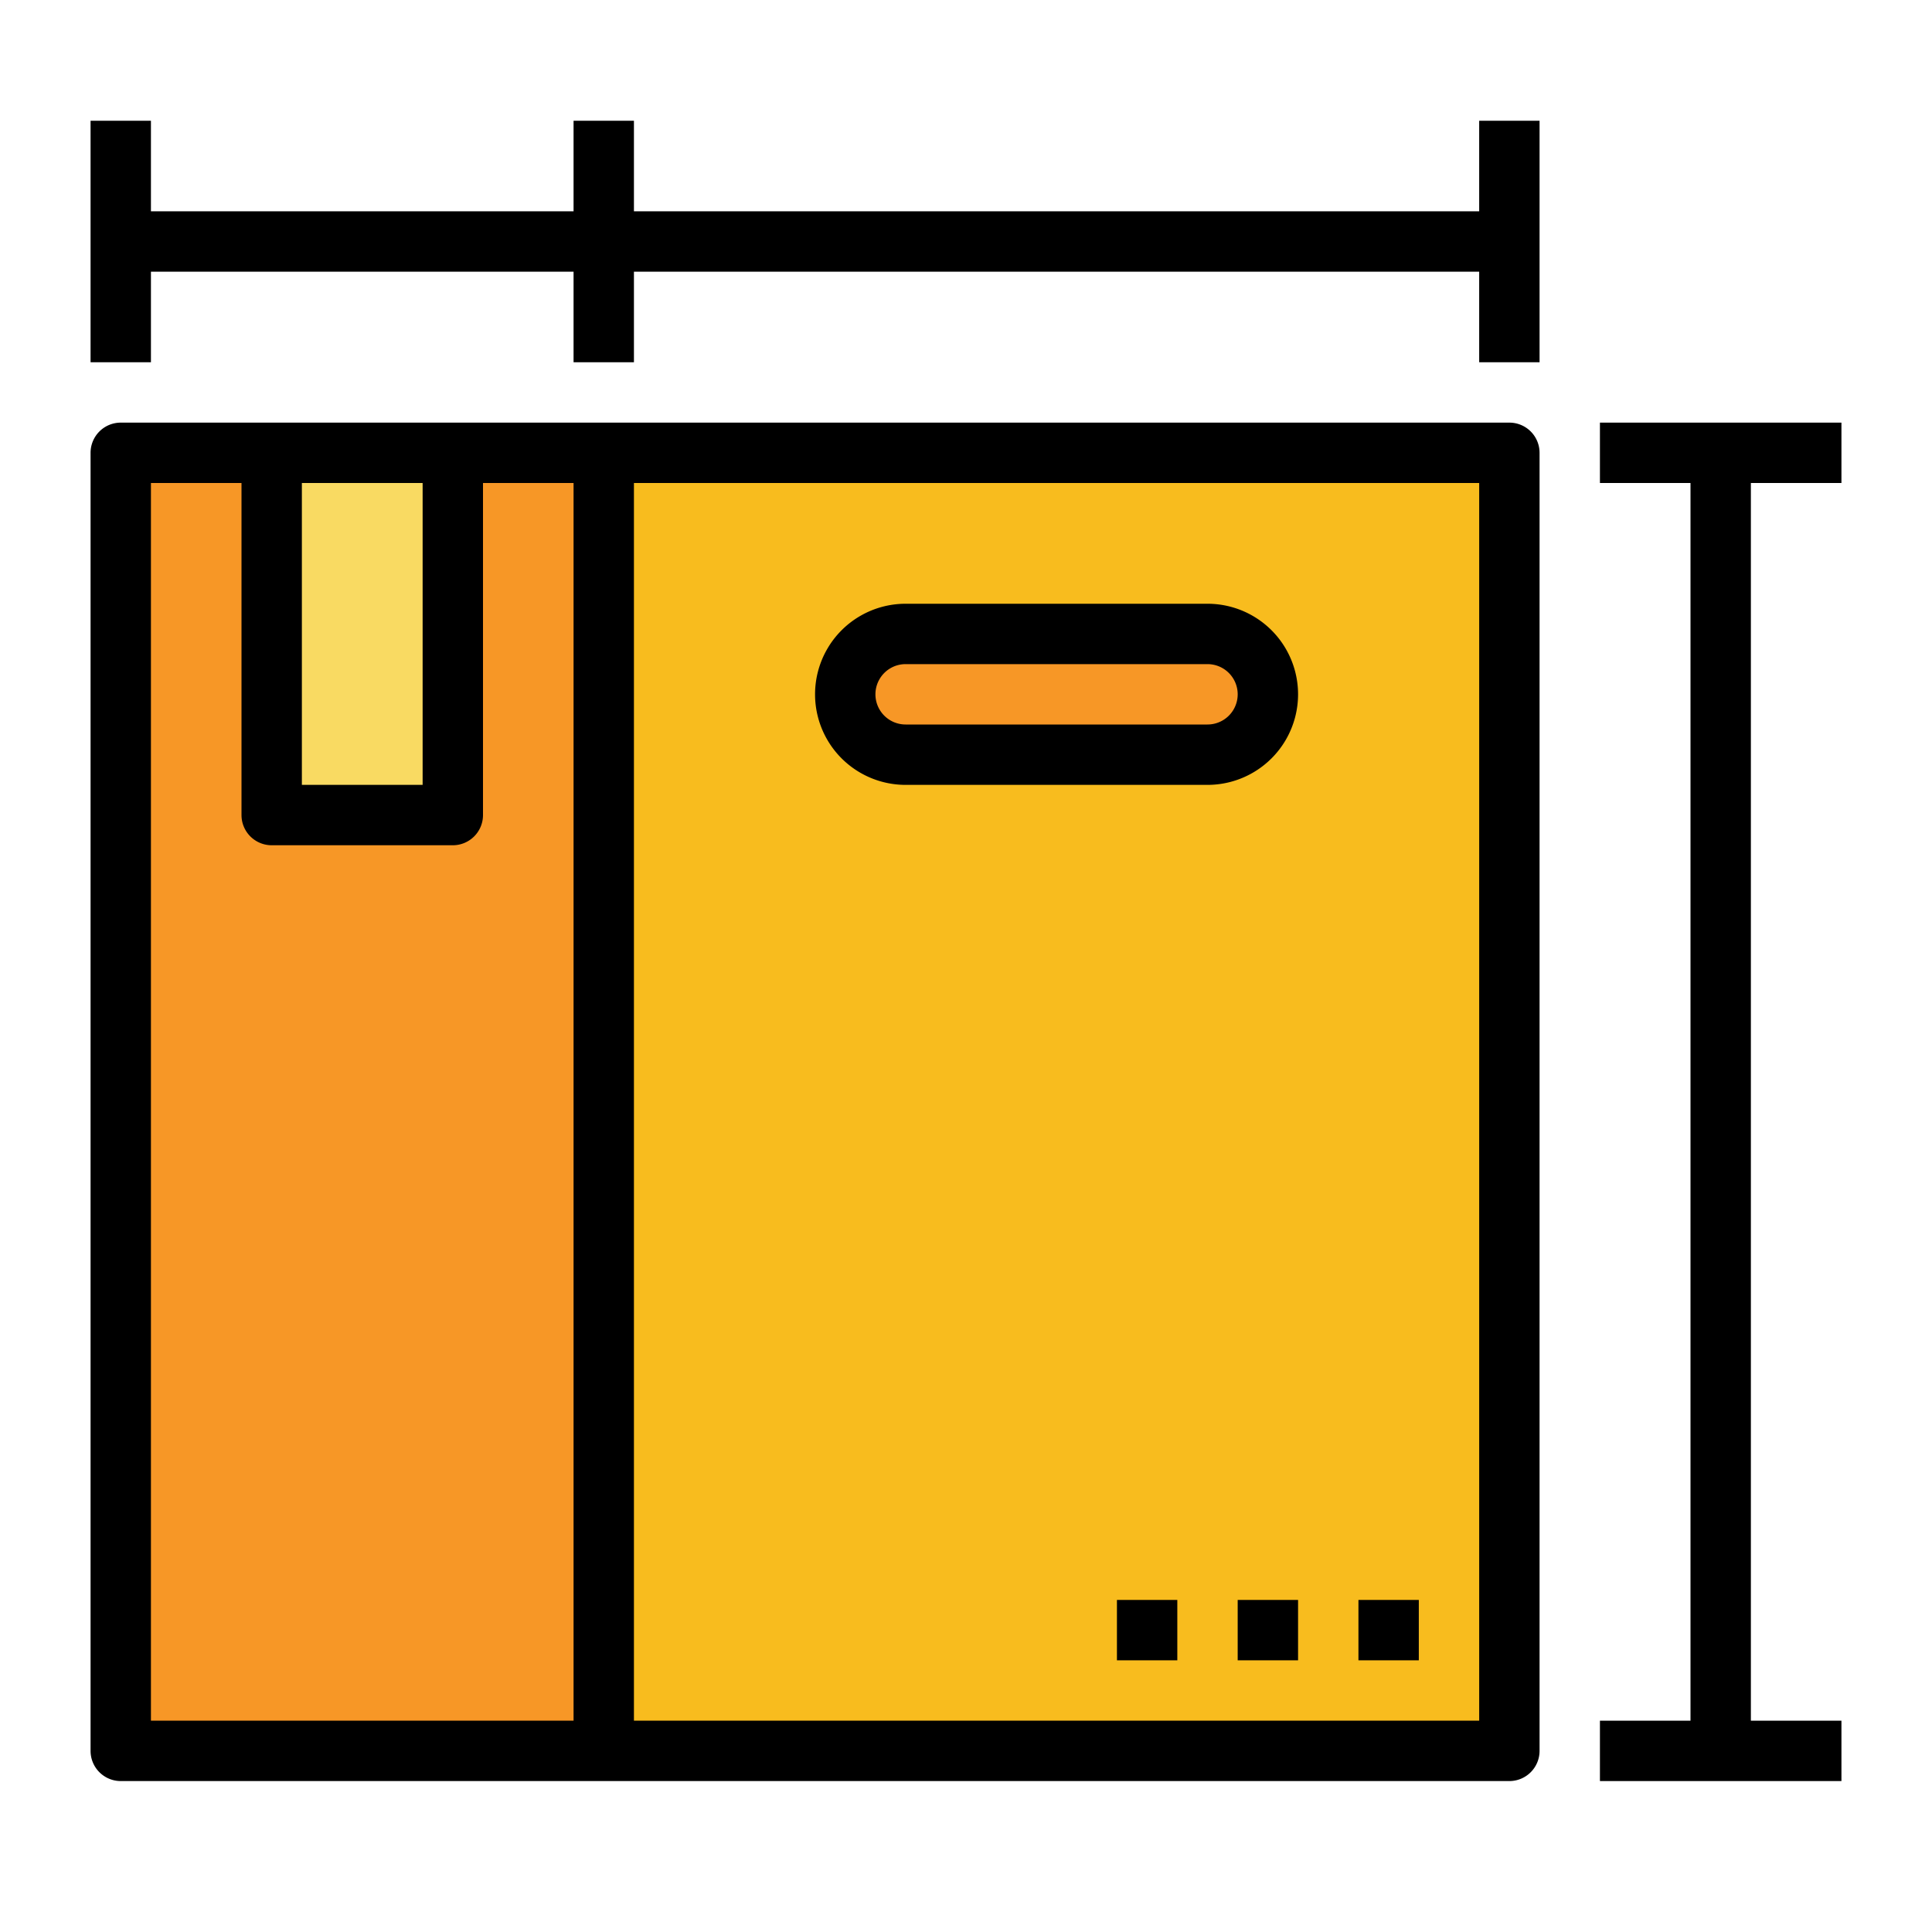<svg xmlns="http://www.w3.org/2000/svg" height="512" viewBox="0 0 512 512" width="512"><g id="Filledoutline"><path d="m32 120h368v344h-368z" fill="#f8bc1e"></path><path d="m32 120h128v344h-128z" fill="#f79726"></path><path d="m72 120h48v96h-48z" fill="#f9da62"></path><rect fill="#f79726" height="32" rx="16" width="112" x="224" y="168"></rect><path d="m400 112h-368a8 8 0 0 0 -8 8v344a8 8 0 0 0 8 8h368a8 8 0 0 0 8-8v-344a8 8 0 0 0 -8-8zm-320 16h32v80h-32zm-40 0h24v88a8 8 0 0 0 8 8h48a8 8 0 0 0 8-8v-88h24v328h-112zm352 328h-224v-328h224z"></path><path d="m360 424h16v16h-16z"></path><path d="m328 424h16v16h-16z"></path><path d="m296 424h16v16h-16z"></path><path d="m240 208h80a24 24 0 0 0 0-48h-80a24 24 0 0 0 0 48zm0-32h80a8 8 0 0 1 0 16h-80a8 8 0 0 1 0-16z"></path><path d="m488 128v-16h-64v16h24v328h-24v16h64v-16h-24v-328z"></path><path d="m392 56h-224v-24h-16v24h-112v-24h-16v64h16v-24h112v24h16v-24h224v24h16v-64h-16z"></path></g></svg>